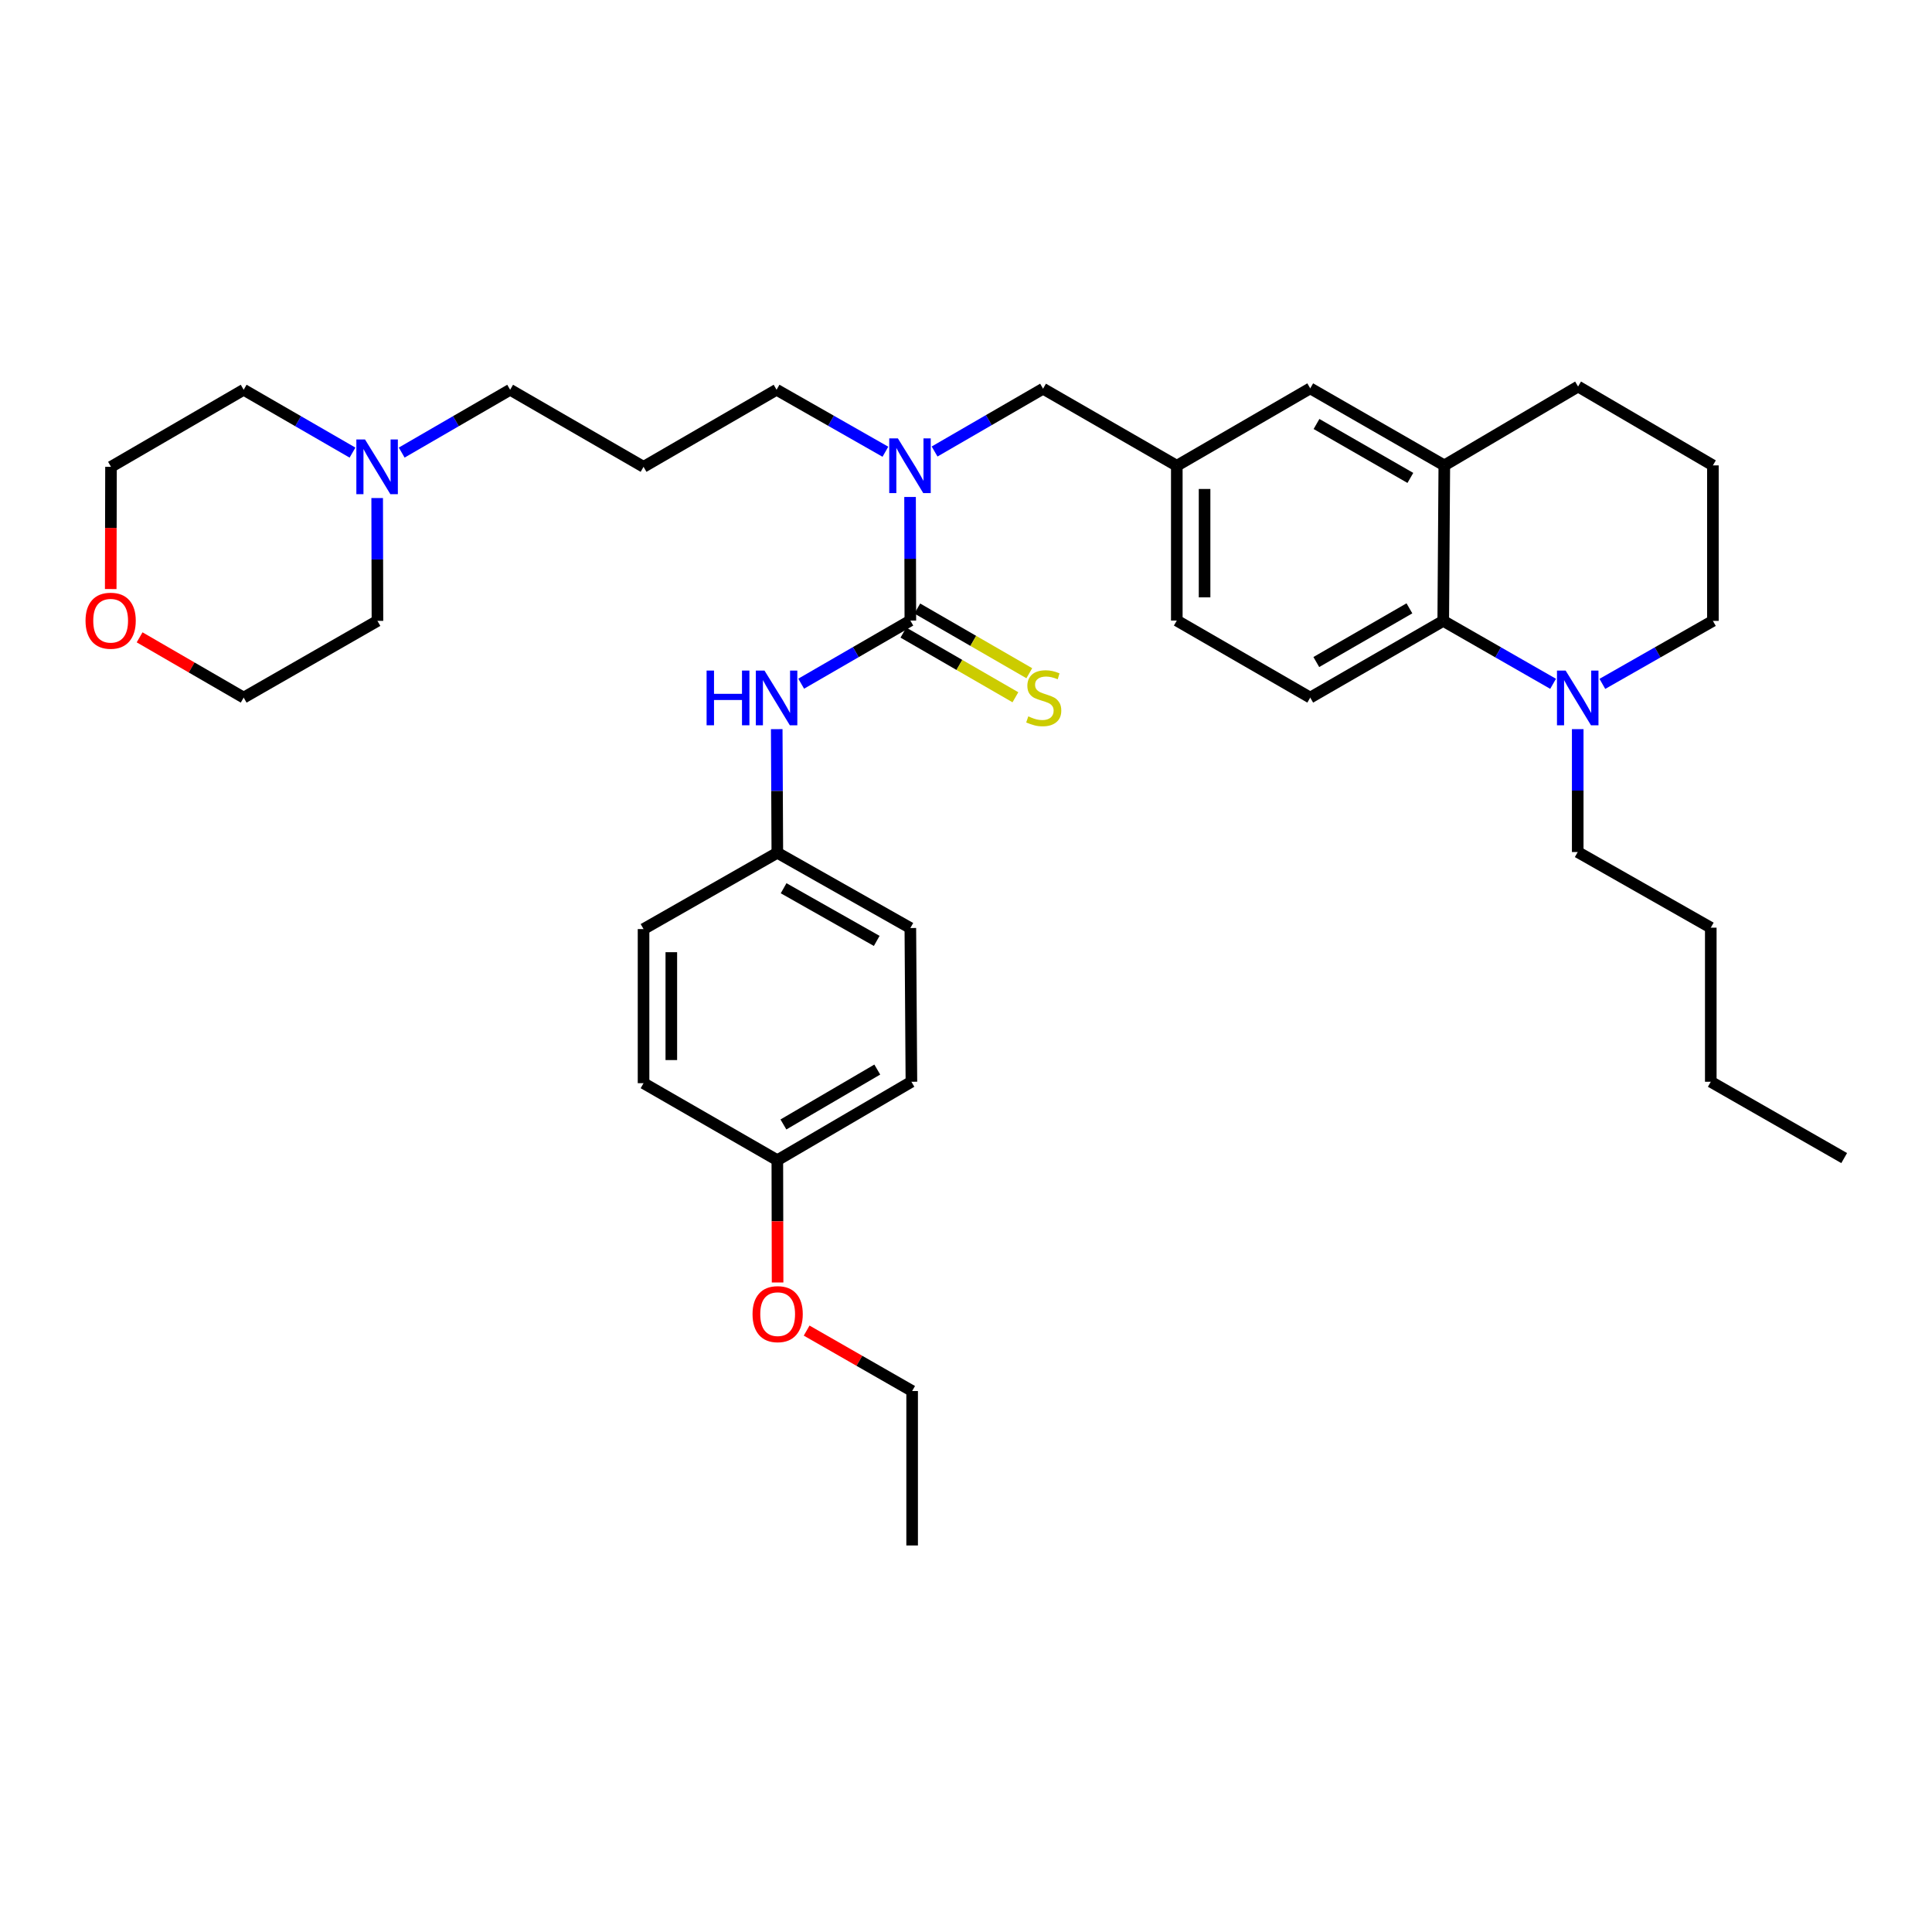 <?xml version='1.0' encoding='iso-8859-1'?>
<svg version='1.1' baseProfile='full'
              xmlns='http://www.w3.org/2000/svg'
                      xmlns:rdkit='http://www.rdkit.org/xml'
                      xmlns:xlink='http://www.w3.org/1999/xlink'
                  xml:space='preserve'
width='1000px' height='1000px' viewBox='0 0 1000 1000'>
<!-- END OF HEADER -->
<rect style='opacity:1.0;fill:#FFFFFF;stroke:none' width='1000' height='1000' x='0' y='0'> </rect>
<path class='bond-2' d='M 471.193,321.202 L 471.12,289.217' style='fill:none;fill-rule:evenodd;stroke:#000000;stroke-width:6px;stroke-linecap:butt;stroke-linejoin:miter;stroke-opacity:1' />
<path class='bond-2' d='M 471.12,289.217 L 471.046,257.233' style='fill:none;fill-rule:evenodd;stroke:#0000FF;stroke-width:6px;stroke-linecap:butt;stroke-linejoin:miter;stroke-opacity:1' />
<path class='bond-3' d='M 471.193,321.202 L 442.943,337.539' style='fill:none;fill-rule:evenodd;stroke:#000000;stroke-width:6px;stroke-linecap:butt;stroke-linejoin:miter;stroke-opacity:1' />
<path class='bond-3' d='M 442.943,337.539 L 414.694,353.876' style='fill:none;fill-rule:evenodd;stroke:#0000FF;stroke-width:6px;stroke-linecap:butt;stroke-linejoin:miter;stroke-opacity:1' />
<path class='bond-5' d='M 467.599,327.426 L 496.585,344.165' style='fill:none;fill-rule:evenodd;stroke:#000000;stroke-width:6px;stroke-linecap:butt;stroke-linejoin:miter;stroke-opacity:1' />
<path class='bond-5' d='M 496.585,344.165 L 525.572,360.905' style='fill:none;fill-rule:evenodd;stroke:#CCCC00;stroke-width:6px;stroke-linecap:butt;stroke-linejoin:miter;stroke-opacity:1' />
<path class='bond-5' d='M 474.787,314.977 L 503.774,331.717' style='fill:none;fill-rule:evenodd;stroke:#000000;stroke-width:6px;stroke-linecap:butt;stroke-linejoin:miter;stroke-opacity:1' />
<path class='bond-5' d='M 503.774,331.717 L 532.761,348.457' style='fill:none;fill-rule:evenodd;stroke:#CCCC00;stroke-width:6px;stroke-linecap:butt;stroke-linejoin:miter;stroke-opacity:1' />
<path class='bond-0' d='M 747.021,321.369 L 678.174,361.076' style='fill:none;fill-rule:evenodd;stroke:#000000;stroke-width:6px;stroke-linecap:butt;stroke-linejoin:miter;stroke-opacity:1' />
<path class='bond-0' d='M 729.513,314.873 L 681.32,342.667' style='fill:none;fill-rule:evenodd;stroke:#000000;stroke-width:6px;stroke-linecap:butt;stroke-linejoin:miter;stroke-opacity:1' />
<path class='bond-1' d='M 747.021,321.369 L 775.452,337.656' style='fill:none;fill-rule:evenodd;stroke:#000000;stroke-width:6px;stroke-linecap:butt;stroke-linejoin:miter;stroke-opacity:1' />
<path class='bond-1' d='M 775.452,337.656 L 803.882,353.942' style='fill:none;fill-rule:evenodd;stroke:#0000FF;stroke-width:6px;stroke-linecap:butt;stroke-linejoin:miter;stroke-opacity:1' />
<path class='bond-37' d='M 747.021,321.369 L 747.572,240.886' style='fill:none;fill-rule:evenodd;stroke:#000000;stroke-width:6px;stroke-linecap:butt;stroke-linejoin:miter;stroke-opacity:1' />
<path class='bond-18' d='M 829.381,353.975 L 857.987,337.672' style='fill:none;fill-rule:evenodd;stroke:#0000FF;stroke-width:6px;stroke-linecap:butt;stroke-linejoin:miter;stroke-opacity:1' />
<path class='bond-18' d='M 857.987,337.672 L 886.593,321.369' style='fill:none;fill-rule:evenodd;stroke:#000000;stroke-width:6px;stroke-linecap:butt;stroke-linejoin:miter;stroke-opacity:1' />
<path class='bond-23' d='M 816.627,377.398 L 816.627,409.207' style='fill:none;fill-rule:evenodd;stroke:#0000FF;stroke-width:6px;stroke-linecap:butt;stroke-linejoin:miter;stroke-opacity:1' />
<path class='bond-23' d='M 816.627,409.207 L 816.627,441.015' style='fill:none;fill-rule:evenodd;stroke:#000000;stroke-width:6px;stroke-linecap:butt;stroke-linejoin:miter;stroke-opacity:1' />
<path class='bond-8' d='M 483.739,233.7 L 511.81,217.448' style='fill:none;fill-rule:evenodd;stroke:#0000FF;stroke-width:6px;stroke-linecap:butt;stroke-linejoin:miter;stroke-opacity:1' />
<path class='bond-8' d='M 511.81,217.448 L 539.881,201.196' style='fill:none;fill-rule:evenodd;stroke:#000000;stroke-width:6px;stroke-linecap:butt;stroke-linejoin:miter;stroke-opacity:1' />
<path class='bond-16' d='M 458.283,233.821 L 430.118,217.78' style='fill:none;fill-rule:evenodd;stroke:#0000FF;stroke-width:6px;stroke-linecap:butt;stroke-linejoin:miter;stroke-opacity:1' />
<path class='bond-16' d='M 430.118,217.78 L 401.954,201.739' style='fill:none;fill-rule:evenodd;stroke:#000000;stroke-width:6px;stroke-linecap:butt;stroke-linejoin:miter;stroke-opacity:1' />
<path class='bond-12' d='M 402.033,377.407 L 402.189,409.403' style='fill:none;fill-rule:evenodd;stroke:#0000FF;stroke-width:6px;stroke-linecap:butt;stroke-linejoin:miter;stroke-opacity:1' />
<path class='bond-12' d='M 402.189,409.403 L 402.346,441.399' style='fill:none;fill-rule:evenodd;stroke:#000000;stroke-width:6px;stroke-linecap:butt;stroke-linejoin:miter;stroke-opacity:1' />
<path class='bond-4' d='M 747.572,240.886 L 678.174,201.012' style='fill:none;fill-rule:evenodd;stroke:#000000;stroke-width:6px;stroke-linecap:butt;stroke-linejoin:miter;stroke-opacity:1' />
<path class='bond-4' d='M 730.001,247.369 L 681.422,219.457' style='fill:none;fill-rule:evenodd;stroke:#000000;stroke-width:6px;stroke-linecap:butt;stroke-linejoin:miter;stroke-opacity:1' />
<path class='bond-24' d='M 747.572,240.886 L 816.811,200.07' style='fill:none;fill-rule:evenodd;stroke:#000000;stroke-width:6px;stroke-linecap:butt;stroke-linejoin:miter;stroke-opacity:1' />
<path class='bond-6' d='M 207.918,234.255 L 235.985,217.997' style='fill:none;fill-rule:evenodd;stroke:#0000FF;stroke-width:6px;stroke-linecap:butt;stroke-linejoin:miter;stroke-opacity:1' />
<path class='bond-6' d='M 235.985,217.997 L 264.052,201.739' style='fill:none;fill-rule:evenodd;stroke:#000000;stroke-width:6px;stroke-linecap:butt;stroke-linejoin:miter;stroke-opacity:1' />
<path class='bond-26' d='M 182.455,234.274 L 154.291,218.007' style='fill:none;fill-rule:evenodd;stroke:#0000FF;stroke-width:6px;stroke-linecap:butt;stroke-linejoin:miter;stroke-opacity:1' />
<path class='bond-26' d='M 154.291,218.007 L 126.126,201.739' style='fill:none;fill-rule:evenodd;stroke:#000000;stroke-width:6px;stroke-linecap:butt;stroke-linejoin:miter;stroke-opacity:1' />
<path class='bond-27' d='M 195.225,257.783 L 195.295,289.576' style='fill:none;fill-rule:evenodd;stroke:#0000FF;stroke-width:6px;stroke-linecap:butt;stroke-linejoin:miter;stroke-opacity:1' />
<path class='bond-27' d='M 195.295,289.576 L 195.365,321.369' style='fill:none;fill-rule:evenodd;stroke:#000000;stroke-width:6px;stroke-linecap:butt;stroke-linejoin:miter;stroke-opacity:1' />
<path class='bond-7' d='M 678.174,361.076 L 609.111,321.202' style='fill:none;fill-rule:evenodd;stroke:#000000;stroke-width:6px;stroke-linecap:butt;stroke-linejoin:miter;stroke-opacity:1' />
<path class='bond-10' d='M 539.881,201.196 L 609.111,241.07' style='fill:none;fill-rule:evenodd;stroke:#000000;stroke-width:6px;stroke-linecap:butt;stroke-linejoin:miter;stroke-opacity:1' />
<path class='bond-9' d='M 678.174,201.012 L 609.111,241.07' style='fill:none;fill-rule:evenodd;stroke:#000000;stroke-width:6px;stroke-linecap:butt;stroke-linejoin:miter;stroke-opacity:1' />
<path class='bond-13' d='M 609.111,241.07 L 609.111,321.202' style='fill:none;fill-rule:evenodd;stroke:#000000;stroke-width:6px;stroke-linecap:butt;stroke-linejoin:miter;stroke-opacity:1' />
<path class='bond-13' d='M 623.486,253.09 L 623.486,309.182' style='fill:none;fill-rule:evenodd;stroke:#000000;stroke-width:6px;stroke-linecap:butt;stroke-linejoin:miter;stroke-opacity:1' />
<path class='bond-11' d='M 72.26,329.882 L 99.193,345.479' style='fill:none;fill-rule:evenodd;stroke:#FF0000;stroke-width:6px;stroke-linecap:butt;stroke-linejoin:miter;stroke-opacity:1' />
<path class='bond-11' d='M 99.193,345.479 L 126.126,361.076' style='fill:none;fill-rule:evenodd;stroke:#000000;stroke-width:6px;stroke-linecap:butt;stroke-linejoin:miter;stroke-opacity:1' />
<path class='bond-38' d='M 57.308,304.892 L 57.381,273.261' style='fill:none;fill-rule:evenodd;stroke:#FF0000;stroke-width:6px;stroke-linecap:butt;stroke-linejoin:miter;stroke-opacity:1' />
<path class='bond-38' d='M 57.381,273.261 L 57.454,241.629' style='fill:none;fill-rule:evenodd;stroke:#000000;stroke-width:6px;stroke-linecap:butt;stroke-linejoin:miter;stroke-opacity:1' />
<path class='bond-19' d='M 402.346,441.399 L 333.099,480.89' style='fill:none;fill-rule:evenodd;stroke:#000000;stroke-width:6px;stroke-linecap:butt;stroke-linejoin:miter;stroke-opacity:1' />
<path class='bond-20' d='M 402.346,441.399 L 471.193,480.346' style='fill:none;fill-rule:evenodd;stroke:#000000;stroke-width:6px;stroke-linecap:butt;stroke-linejoin:miter;stroke-opacity:1' />
<path class='bond-20' d='M 405.595,459.752 L 453.788,487.016' style='fill:none;fill-rule:evenodd;stroke:#000000;stroke-width:6px;stroke-linecap:butt;stroke-linejoin:miter;stroke-opacity:1' />
<path class='bond-14' d='M 333.099,241.629 L 401.954,201.739' style='fill:none;fill-rule:evenodd;stroke:#000000;stroke-width:6px;stroke-linecap:butt;stroke-linejoin:miter;stroke-opacity:1' />
<path class='bond-17' d='M 333.099,241.629 L 264.052,201.739' style='fill:none;fill-rule:evenodd;stroke:#000000;stroke-width:6px;stroke-linecap:butt;stroke-linejoin:miter;stroke-opacity:1' />
<path class='bond-15' d='M 402.346,600.52 L 471.744,559.919' style='fill:none;fill-rule:evenodd;stroke:#000000;stroke-width:6px;stroke-linecap:butt;stroke-linejoin:miter;stroke-opacity:1' />
<path class='bond-15' d='M 405.497,582.022 L 454.075,553.602' style='fill:none;fill-rule:evenodd;stroke:#000000;stroke-width:6px;stroke-linecap:butt;stroke-linejoin:miter;stroke-opacity:1' />
<path class='bond-25' d='M 402.346,600.52 L 402.412,632.163' style='fill:none;fill-rule:evenodd;stroke:#000000;stroke-width:6px;stroke-linecap:butt;stroke-linejoin:miter;stroke-opacity:1' />
<path class='bond-25' d='M 402.412,632.163 L 402.479,663.806' style='fill:none;fill-rule:evenodd;stroke:#FF0000;stroke-width:6px;stroke-linecap:butt;stroke-linejoin:miter;stroke-opacity:1' />
<path class='bond-36' d='M 402.346,600.52 L 333.099,560.654' style='fill:none;fill-rule:evenodd;stroke:#000000;stroke-width:6px;stroke-linecap:butt;stroke-linejoin:miter;stroke-opacity:1' />
<path class='bond-39' d='M 886.593,321.369 L 886.593,240.886' style='fill:none;fill-rule:evenodd;stroke:#000000;stroke-width:6px;stroke-linecap:butt;stroke-linejoin:miter;stroke-opacity:1' />
<path class='bond-22' d='M 333.099,480.89 L 333.099,560.654' style='fill:none;fill-rule:evenodd;stroke:#000000;stroke-width:6px;stroke-linecap:butt;stroke-linejoin:miter;stroke-opacity:1' />
<path class='bond-22' d='M 347.474,492.854 L 347.474,548.689' style='fill:none;fill-rule:evenodd;stroke:#000000;stroke-width:6px;stroke-linecap:butt;stroke-linejoin:miter;stroke-opacity:1' />
<path class='bond-21' d='M 471.193,480.346 L 471.744,559.919' style='fill:none;fill-rule:evenodd;stroke:#000000;stroke-width:6px;stroke-linecap:butt;stroke-linejoin:miter;stroke-opacity:1' />
<path class='bond-32' d='M 816.627,441.015 L 885.499,480.163' style='fill:none;fill-rule:evenodd;stroke:#000000;stroke-width:6px;stroke-linecap:butt;stroke-linejoin:miter;stroke-opacity:1' />
<path class='bond-28' d='M 816.811,200.07 L 886.593,240.886' style='fill:none;fill-rule:evenodd;stroke:#000000;stroke-width:6px;stroke-linecap:butt;stroke-linejoin:miter;stroke-opacity:1' />
<path class='bond-31' d='M 417.519,688.712 L 444.819,704.351' style='fill:none;fill-rule:evenodd;stroke:#FF0000;stroke-width:6px;stroke-linecap:butt;stroke-linejoin:miter;stroke-opacity:1' />
<path class='bond-31' d='M 444.819,704.351 L 472.119,719.99' style='fill:none;fill-rule:evenodd;stroke:#000000;stroke-width:6px;stroke-linecap:butt;stroke-linejoin:miter;stroke-opacity:1' />
<path class='bond-30' d='M 126.126,201.739 L 57.454,241.629' style='fill:none;fill-rule:evenodd;stroke:#000000;stroke-width:6px;stroke-linecap:butt;stroke-linejoin:miter;stroke-opacity:1' />
<path class='bond-29' d='M 195.365,321.369 L 126.126,361.076' style='fill:none;fill-rule:evenodd;stroke:#000000;stroke-width:6px;stroke-linecap:butt;stroke-linejoin:miter;stroke-opacity:1' />
<path class='bond-34' d='M 472.119,719.99 L 472.119,799.93' style='fill:none;fill-rule:evenodd;stroke:#000000;stroke-width:6px;stroke-linecap:butt;stroke-linejoin:miter;stroke-opacity:1' />
<path class='bond-33' d='M 885.499,480.163 L 885.499,559.919' style='fill:none;fill-rule:evenodd;stroke:#000000;stroke-width:6px;stroke-linecap:butt;stroke-linejoin:miter;stroke-opacity:1' />
<path class='bond-35' d='M 885.499,559.919 L 954.545,599.418' style='fill:none;fill-rule:evenodd;stroke:#000000;stroke-width:6px;stroke-linecap:butt;stroke-linejoin:miter;stroke-opacity:1' />
<path  class='atom-2' d='M 810.367 347.083
L 819.647 362.083
Q 820.567 363.563, 822.047 366.243
Q 823.527 368.923, 823.607 369.083
L 823.607 347.083
L 827.367 347.083
L 827.367 375.403
L 823.487 375.403
L 813.527 359.003
Q 812.367 357.083, 811.127 354.883
Q 809.927 352.683, 809.567 352.003
L 809.567 375.403
L 805.887 375.403
L 805.887 347.083
L 810.367 347.083
' fill='#0000FF'/>
<path  class='atom-3' d='M 464.749 226.91
L 474.029 241.91
Q 474.949 243.39, 476.429 246.07
Q 477.909 248.75, 477.989 248.91
L 477.989 226.91
L 481.749 226.91
L 481.749 255.23
L 477.869 255.23
L 467.909 238.83
Q 466.749 236.91, 465.509 234.71
Q 464.309 232.51, 463.949 231.83
L 463.949 255.23
L 460.269 255.23
L 460.269 226.91
L 464.749 226.91
' fill='#0000FF'/>
<path  class='atom-4' d='M 365.734 347.083
L 369.574 347.083
L 369.574 359.123
L 384.054 359.123
L 384.054 347.083
L 387.894 347.083
L 387.894 375.403
L 384.054 375.403
L 384.054 362.323
L 369.574 362.323
L 369.574 375.403
L 365.734 375.403
L 365.734 347.083
' fill='#0000FF'/>
<path  class='atom-4' d='M 395.694 347.083
L 404.974 362.083
Q 405.894 363.563, 407.374 366.243
Q 408.854 368.923, 408.934 369.083
L 408.934 347.083
L 412.694 347.083
L 412.694 375.403
L 408.814 375.403
L 398.854 359.003
Q 397.694 357.083, 396.454 354.883
Q 395.254 352.683, 394.894 352.003
L 394.894 375.403
L 391.214 375.403
L 391.214 347.083
L 395.694 347.083
' fill='#0000FF'/>
<path  class='atom-6' d='M 532.24 370.796
Q 532.56 370.916, 533.88 371.476
Q 535.2 372.036, 536.64 372.396
Q 538.12 372.716, 539.56 372.716
Q 542.24 372.716, 543.8 371.436
Q 545.36 370.116, 545.36 367.836
Q 545.36 366.276, 544.56 365.316
Q 543.8 364.356, 542.6 363.836
Q 541.4 363.316, 539.4 362.716
Q 536.88 361.956, 535.36 361.236
Q 533.88 360.516, 532.8 358.996
Q 531.76 357.476, 531.76 354.916
Q 531.76 351.356, 534.16 349.156
Q 536.6 346.956, 541.4 346.956
Q 544.68 346.956, 548.4 348.516
L 547.48 351.596
Q 544.08 350.196, 541.52 350.196
Q 538.76 350.196, 537.24 351.356
Q 535.72 352.476, 535.76 354.436
Q 535.76 355.956, 536.52 356.876
Q 537.32 357.796, 538.44 358.316
Q 539.6 358.836, 541.52 359.436
Q 544.08 360.236, 545.6 361.036
Q 547.12 361.836, 548.2 363.476
Q 549.32 365.076, 549.32 367.836
Q 549.32 371.756, 546.68 373.876
Q 544.08 375.956, 539.72 375.956
Q 537.2 375.956, 535.28 375.396
Q 533.4 374.876, 531.16 373.956
L 532.24 370.796
' fill='#CCCC00'/>
<path  class='atom-7' d='M 188.929 227.469
L 198.209 242.469
Q 199.129 243.949, 200.609 246.629
Q 202.089 249.309, 202.169 249.469
L 202.169 227.469
L 205.929 227.469
L 205.929 255.789
L 202.049 255.789
L 192.089 239.389
Q 190.929 237.469, 189.689 235.269
Q 188.489 233.069, 188.129 232.389
L 188.129 255.789
L 184.449 255.789
L 184.449 227.469
L 188.929 227.469
' fill='#0000FF'/>
<path  class='atom-12' d='M 44.271 321.282
Q 44.271 314.482, 47.631 310.682
Q 50.991 306.882, 57.271 306.882
Q 63.551 306.882, 66.911 310.682
Q 70.271 314.482, 70.271 321.282
Q 70.271 328.162, 66.871 332.082
Q 63.471 335.962, 57.271 335.962
Q 51.031 335.962, 47.631 332.082
Q 44.271 328.202, 44.271 321.282
M 57.271 332.762
Q 61.591 332.762, 63.911 329.882
Q 66.271 326.962, 66.271 321.282
Q 66.271 315.722, 63.911 312.922
Q 61.591 310.082, 57.271 310.082
Q 52.951 310.082, 50.591 312.882
Q 48.271 315.682, 48.271 321.282
Q 48.271 327.002, 50.591 329.882
Q 52.951 332.762, 57.271 332.762
' fill='#FF0000'/>
<path  class='atom-26' d='M 389.513 680.196
Q 389.513 673.396, 392.873 669.596
Q 396.233 665.796, 402.513 665.796
Q 408.793 665.796, 412.153 669.596
Q 415.513 673.396, 415.513 680.196
Q 415.513 687.076, 412.113 690.996
Q 408.713 694.876, 402.513 694.876
Q 396.273 694.876, 392.873 690.996
Q 389.513 687.116, 389.513 680.196
M 402.513 691.676
Q 406.833 691.676, 409.153 688.796
Q 411.513 685.876, 411.513 680.196
Q 411.513 674.636, 409.153 671.836
Q 406.833 668.996, 402.513 668.996
Q 398.193 668.996, 395.833 671.796
Q 393.513 674.596, 393.513 680.196
Q 393.513 685.916, 395.833 688.796
Q 398.193 691.676, 402.513 691.676
' fill='#FF0000'/>
</svg>
